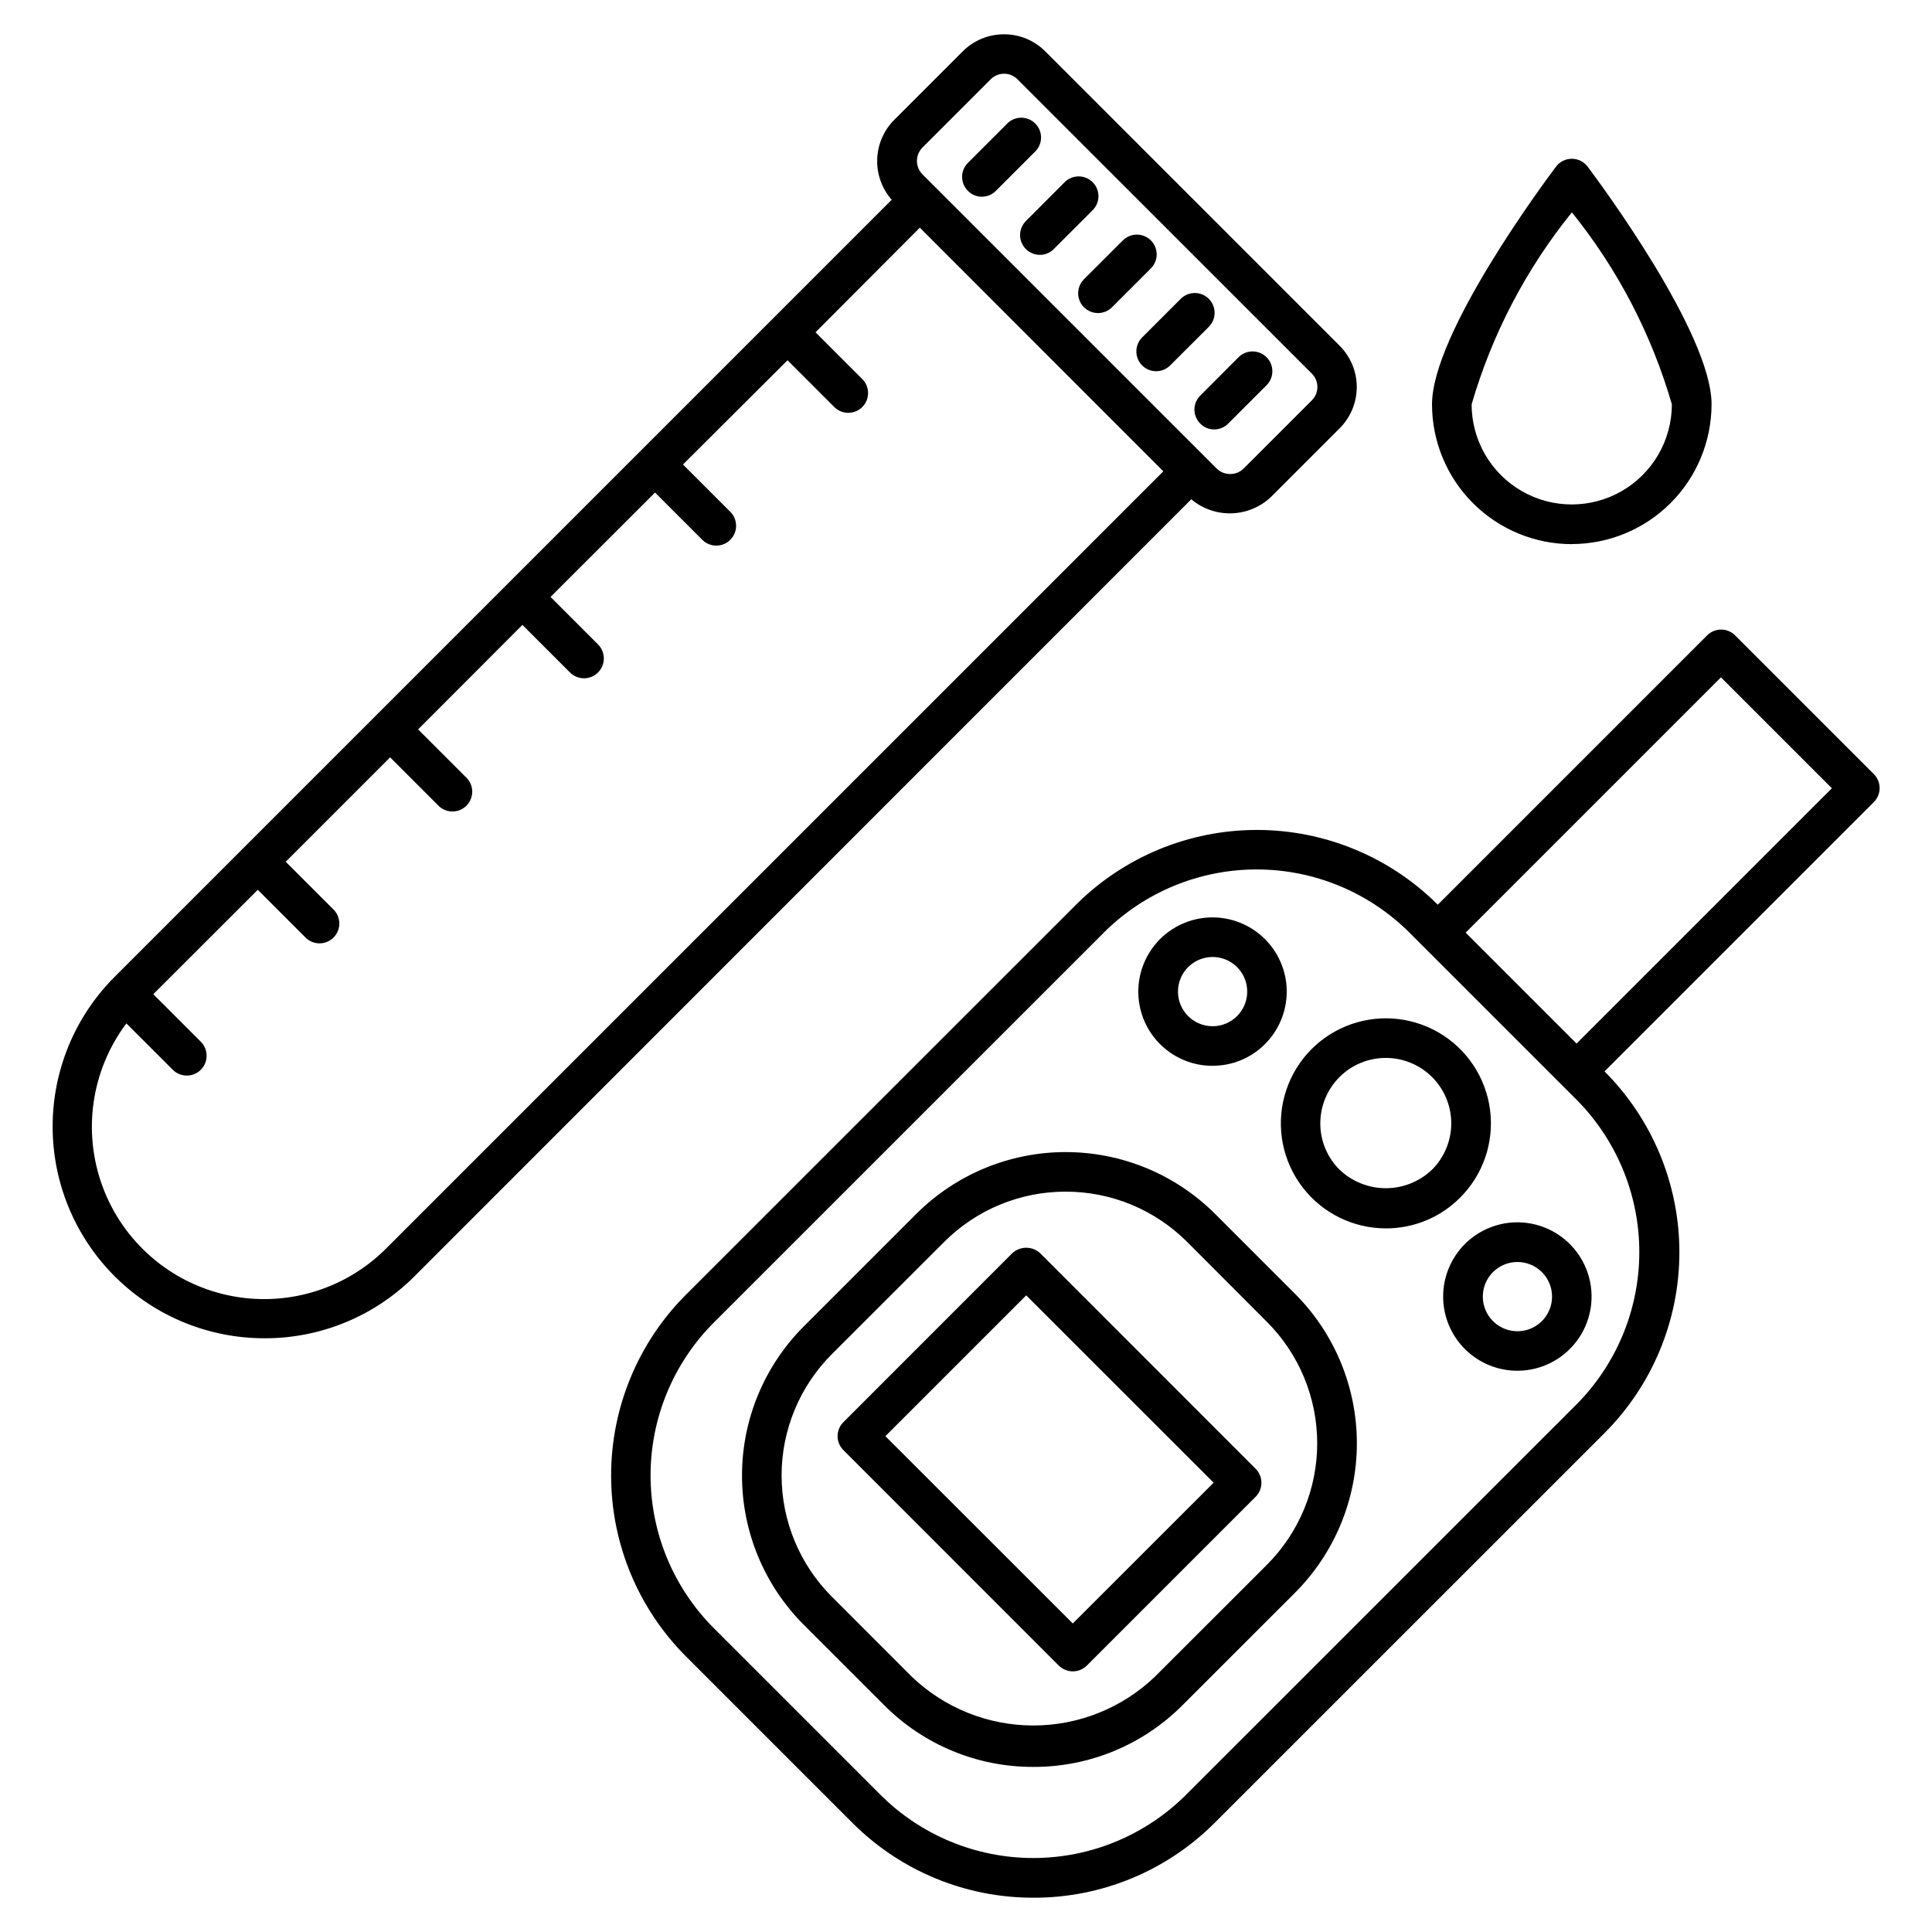 <?xml version="1.0" encoding="UTF-8"?>
<!-- Uploaded to: ICON Repo, www.iconrepo.com, Generator: ICON Repo Mixer Tools -->
<svg fill="#000000" width="800px" height="800px" version="1.1" viewBox="144 144 512 512" xmlns="http://www.w3.org/2000/svg">
 <path d="m417.84 646.91c-17.984 0.031-35.238-7.109-47.945-19.836l-44.082-44.082c-12.719-12.723-19.863-29.973-19.863-47.957 0-17.988 7.144-35.238 19.863-47.957l103.34-103.32c12.727-12.688 29.965-19.816 47.938-19.816 17.969 0 35.207 7.129 47.934 19.816l71.371-71.371c0.988-0.988 2.324-1.543 3.719-1.543 1.395 0 2.731 0.555 3.715 1.543l36.758 36.758v-0.004c2.039 2.051 2.039 5.363 0 7.414l-71.371 71.371h-0.004c12.703 12.715 19.84 29.953 19.84 47.926s-7.137 35.211-19.84 47.926l-103.34 103.32v-0.004c-12.73 12.742-30.02 19.875-48.031 19.816zm18.684-255.75-103.32 103.3c-10.754 10.746-16.797 25.324-16.797 40.527s6.043 29.781 16.797 40.523l44.082 44.082v0.004c10.75 10.754 25.332 16.797 40.535 16.797 15.207 0 29.789-6.043 40.535-16.797l103.28-103.26c10.754-10.746 16.797-25.328 16.797-40.535s-6.043-29.789-16.797-40.535l-44.082-44.082c-10.758-10.742-25.336-16.773-40.535-16.773-15.203 0-29.781 6.031-40.535 16.773zm95.891 0 29.391 29.391 67.656-67.656-29.391-29.391zm-114.57 221.09c-14.848 0.043-29.102-5.859-39.566-16.395l-21.227-21.223c-10.508-10.492-16.414-24.73-16.414-39.582 0-14.852 5.906-29.09 16.414-39.582l29.789-29.789v0.004c10.508-10.48 24.742-16.367 39.582-16.367 14.84 0 29.074 5.887 39.578 16.367l21.223 21.223c10.477 10.508 16.359 24.742 16.359 39.578 0 14.84-5.883 29.074-16.359 39.582l-29.809 29.789c-10.465 10.535-24.719 16.438-39.57 16.395zm8.566-152.45c-12.059-0.016-23.629 4.766-32.16 13.289l-29.789 29.766c-8.535 8.523-13.332 20.09-13.332 32.148 0 12.062 4.797 23.629 13.332 32.152l21.223 21.242h0.004c8.664 8.266 20.184 12.875 32.156 12.875 11.977 0 23.496-4.609 32.16-12.875l29.77-29.746c8.516-8.535 13.297-20.102 13.297-32.16s-4.781-23.625-13.297-32.16l-21.203-21.242c-8.531-8.523-20.102-13.305-32.16-13.289zm1.891 127.13c-1.391-0.004-2.727-0.555-3.715-1.531l-57.078-57.098v-0.004c-0.988-0.98-1.543-2.312-1.543-3.703s0.555-2.727 1.543-3.707l44.734-44.754c2.09-1.957 5.34-1.957 7.43 0l57.078 57.098c2.043 2.055 2.043 5.375 0 7.434l-44.734 44.734c-0.992 0.977-2.324 1.527-3.715 1.531zm-49.668-62.324 49.668 49.625 37.324-37.305-49.668-49.645zm167.48-17.34h-0.004c-5.215-0.004-10.219-2.074-13.91-5.766-3.688-3.691-5.758-8.695-5.754-13.914 0-5.219 2.078-10.223 5.769-13.91 4.648-4.641 11.305-6.656 17.746-5.371s11.816 5.699 14.328 11.77 1.828 12.992-1.824 18.453c-3.648 5.461-9.785 8.738-16.355 8.738zm-6.465-26.137h-0.004c-2.621 2.625-3.406 6.57-1.988 9.996 1.422 3.43 4.766 5.664 8.477 5.664s7.055-2.234 8.473-5.664c1.422-3.426 0.637-7.371-1.988-9.996-3.582-3.582-9.391-3.582-12.973 0zm-325.55 17.527c-14.676 0.012-28.77-5.727-39.262-15.984-10.492-10.254-16.551-24.215-16.875-38.883-0.324-14.672 5.109-28.887 15.137-39.598l0.379-0.418 0.23-0.211 0.672-0.691 205.93-205.93c-2.598-2.961-3.973-6.801-3.844-10.738s1.75-7.676 4.535-10.461l18.098-18.098c2.894-2.922 6.84-4.562 10.957-4.555 4.102-0.02 8.043 1.605 10.938 4.512l78.008 78.008h-0.004c2.918 2.902 4.559 6.844 4.559 10.957 0 4.113-1.641 8.059-4.559 10.957l-18.094 18.094v0.004c-2.824 2.715-6.555 4.289-10.469 4.414-3.914 0.129-7.738-1.195-10.734-3.723l-205.89 205.95c-10.527 10.531-24.824 16.434-39.715 16.395zm-36.609-83.441c-9.336 12.438-11.695 28.773-6.266 43.348 5.434 14.57 17.91 25.379 33.109 28.676 15.195 3.293 31.027-1.371 42.008-12.387l205.95-205.95-64.527-64.57-27.648 27.73 12.594 12.594c1.859 2.078 1.77 5.242-0.199 7.211s-5.133 2.055-7.211 0.199l-12.594-12.594-27.711 27.625 12.594 12.594h0.004c1.992 2.059 1.969 5.332-0.055 7.359-2.019 2.027-5.293 2.059-7.356 0.074l-12.594-12.594-27.691 27.664 12.598 12.598c2.043 2.055 2.035 5.383-0.023 7.43s-5.383 2.039-7.43-0.02l-12.594-12.594-27.648 27.688 12.594 12.594c1.078 0.961 1.711 2.324 1.75 3.766s-0.516 2.836-1.535 3.859c-1.02 1.02-2.414 1.574-3.859 1.535-1.441-0.043-2.805-0.676-3.766-1.75l-12.594-12.594-27.668 27.664 12.594 12.594v0.004c1.016 0.977 1.594 2.32 1.609 3.727 0.012 1.406-0.539 2.762-1.531 3.758-0.996 0.996-2.348 1.555-3.754 1.543-1.41-0.012-2.754-0.586-3.734-1.598l-12.594-12.594-27.688 27.668 12.594 12.594c2.051 2.051 2.051 5.379 0 7.434-2.051 2.051-5.379 2.051-7.43 0zm232.61-251.68c-1.328 0-2.606 0.527-3.547 1.469l-18.094 18.094v0.004c-1.949 1.965-1.949 5.129 0 7.094l78.008 78.008c1.977 1.891 5.094 1.891 7.074 0l18.117-18.117h-0.004c0.941-0.938 1.469-2.211 1.469-3.535 0-1.328-0.527-2.602-1.469-3.539l-78.027-78.008c-0.93-0.941-2.199-1.473-3.527-1.469zm101.16 306c-8.656-0.008-16.812-4.035-22.078-10.902-5.266-6.871-7.035-15.797-4.789-24.152 2.242-8.359 8.246-15.195 16.242-18.504 7.996-3.309 17.074-2.707 24.566 1.621 7.492 4.332 12.547 11.898 13.672 20.48 1.125 8.578-1.801 17.195-7.926 23.309-5.211 5.238-12.301 8.172-19.688 8.148zm0-45.176c-4.606-0.008-9.02 1.816-12.277 5.07-3.254 3.254-5.086 7.664-5.086 12.27-0.016 4.602 1.812 9.02 5.082 12.258 3.301 3.164 7.695 4.93 12.27 4.93 4.57 0 8.969-1.766 12.27-4.93 3.25-3.25 5.078-7.66 5.078-12.258 0-4.602-1.828-9.008-5.078-12.262-3.25-3.25-7.66-5.078-12.258-5.078zm-45.91 2.098c-6.117 0.008-11.887-2.828-15.617-7.676-3.727-4.848-4.988-11.156-3.41-17.062 1.574-5.91 5.809-10.75 11.457-13.094 5.648-2.348 12.066-1.934 17.363 1.121 5.301 3.051 8.879 8.395 9.684 14.457 0.801 6.062-1.262 12.152-5.582 16.48-3.688 3.719-8.719 5.793-13.957 5.754zm0-28.844c-5.066 0-9.176 4.109-9.176 9.176 0 5.066 4.109 9.172 9.176 9.172 2.434 0 4.766-0.965 6.484-2.688 2.625-2.621 3.41-6.566 1.988-9.996-1.418-3.426-4.762-5.664-8.473-5.664zm95.242-109.41h-0.004c-9.832 0.008-19.262-3.894-26.219-10.844-6.957-6.945-10.867-16.375-10.871-26.207 0-18.746 29.492-58.504 32.852-62.977 0.988-1.324 2.547-2.102 4.199-2.098 1.652-0.004 3.207 0.773 4.199 2.098 3.359 4.473 32.832 44.23 32.832 62.977h-0.004c-0.008 9.82-3.918 19.238-10.863 26.18-6.945 6.941-16.363 10.844-26.188 10.852zm0-87.957h-0.004c-12.16 15.035-21.199 32.34-26.594 50.906 0 9.48 5.055 18.238 13.266 22.98 8.211 4.738 18.324 4.738 26.535 0 8.207-4.742 13.266-13.5 13.266-22.98-5.371-18.57-14.395-35.883-26.535-50.926zm-94.824 57.562c-1.391 0-2.723-0.559-3.695-1.555-0.984-0.98-1.539-2.312-1.539-3.703s0.555-2.727 1.539-3.707l10.223-10.242h0.004c2.059-1.988 5.332-1.953 7.356 0.074 2.019 2.027 2.047 5.301 0.055 7.356l-10.223 10.223h-0.004c-0.98 0.992-2.316 1.551-3.715 1.555zm-15.387-15.43c-1.387 0.004-2.719-0.547-3.695-1.531-0.984-0.984-1.539-2.324-1.539-3.719s0.555-2.731 1.539-3.715l10.223-10.223c2.055-2.051 5.383-2.051 7.434 0 2.051 2.051 2.051 5.379 0 7.43l-10.242 10.223-0.004 0.004c-0.984 0.984-2.32 1.535-3.715 1.531zm-15.406-15.406v-0.004c-2.125 0.004-4.043-1.273-4.859-3.238-0.812-1.961-0.363-4.223 1.141-5.723l10.242-10.223h0.004c0.977-1.016 2.32-1.594 3.727-1.609 1.406-0.012 2.762 0.539 3.758 1.531 0.996 0.996 1.555 2.348 1.543 3.754-0.012 1.41-0.586 2.754-1.598 3.734l-10.242 10.242c-1 0.988-2.352 1.539-3.758 1.531zm-15.406-15.43h-0.004c-2.117-0.008-4.023-1.281-4.836-3.234-0.809-1.957-0.367-4.207 1.121-5.711l10.223-10.242c0.977-1.016 2.32-1.594 3.727-1.609 1.41-0.012 2.762 0.539 3.758 1.531 1 0.996 1.555 2.348 1.543 3.754-0.008 1.41-0.586 2.754-1.598 3.734l-10.242 10.242c-0.984 1-2.336 1.555-3.738 1.535zm-15.371-15.41c-1.391 0-2.723-0.559-3.691-1.555-0.988-0.98-1.543-2.312-1.543-3.703s0.555-2.727 1.543-3.707l10.223-10.223c0.961-1.074 2.324-1.707 3.766-1.746 1.441-0.043 2.836 0.512 3.856 1.535 1.023 1.02 1.578 2.414 1.535 3.856-0.039 1.441-0.672 2.805-1.746 3.766l-10.223 10.223c-0.984 0.992-2.32 1.551-3.719 1.555z"/>
</svg>